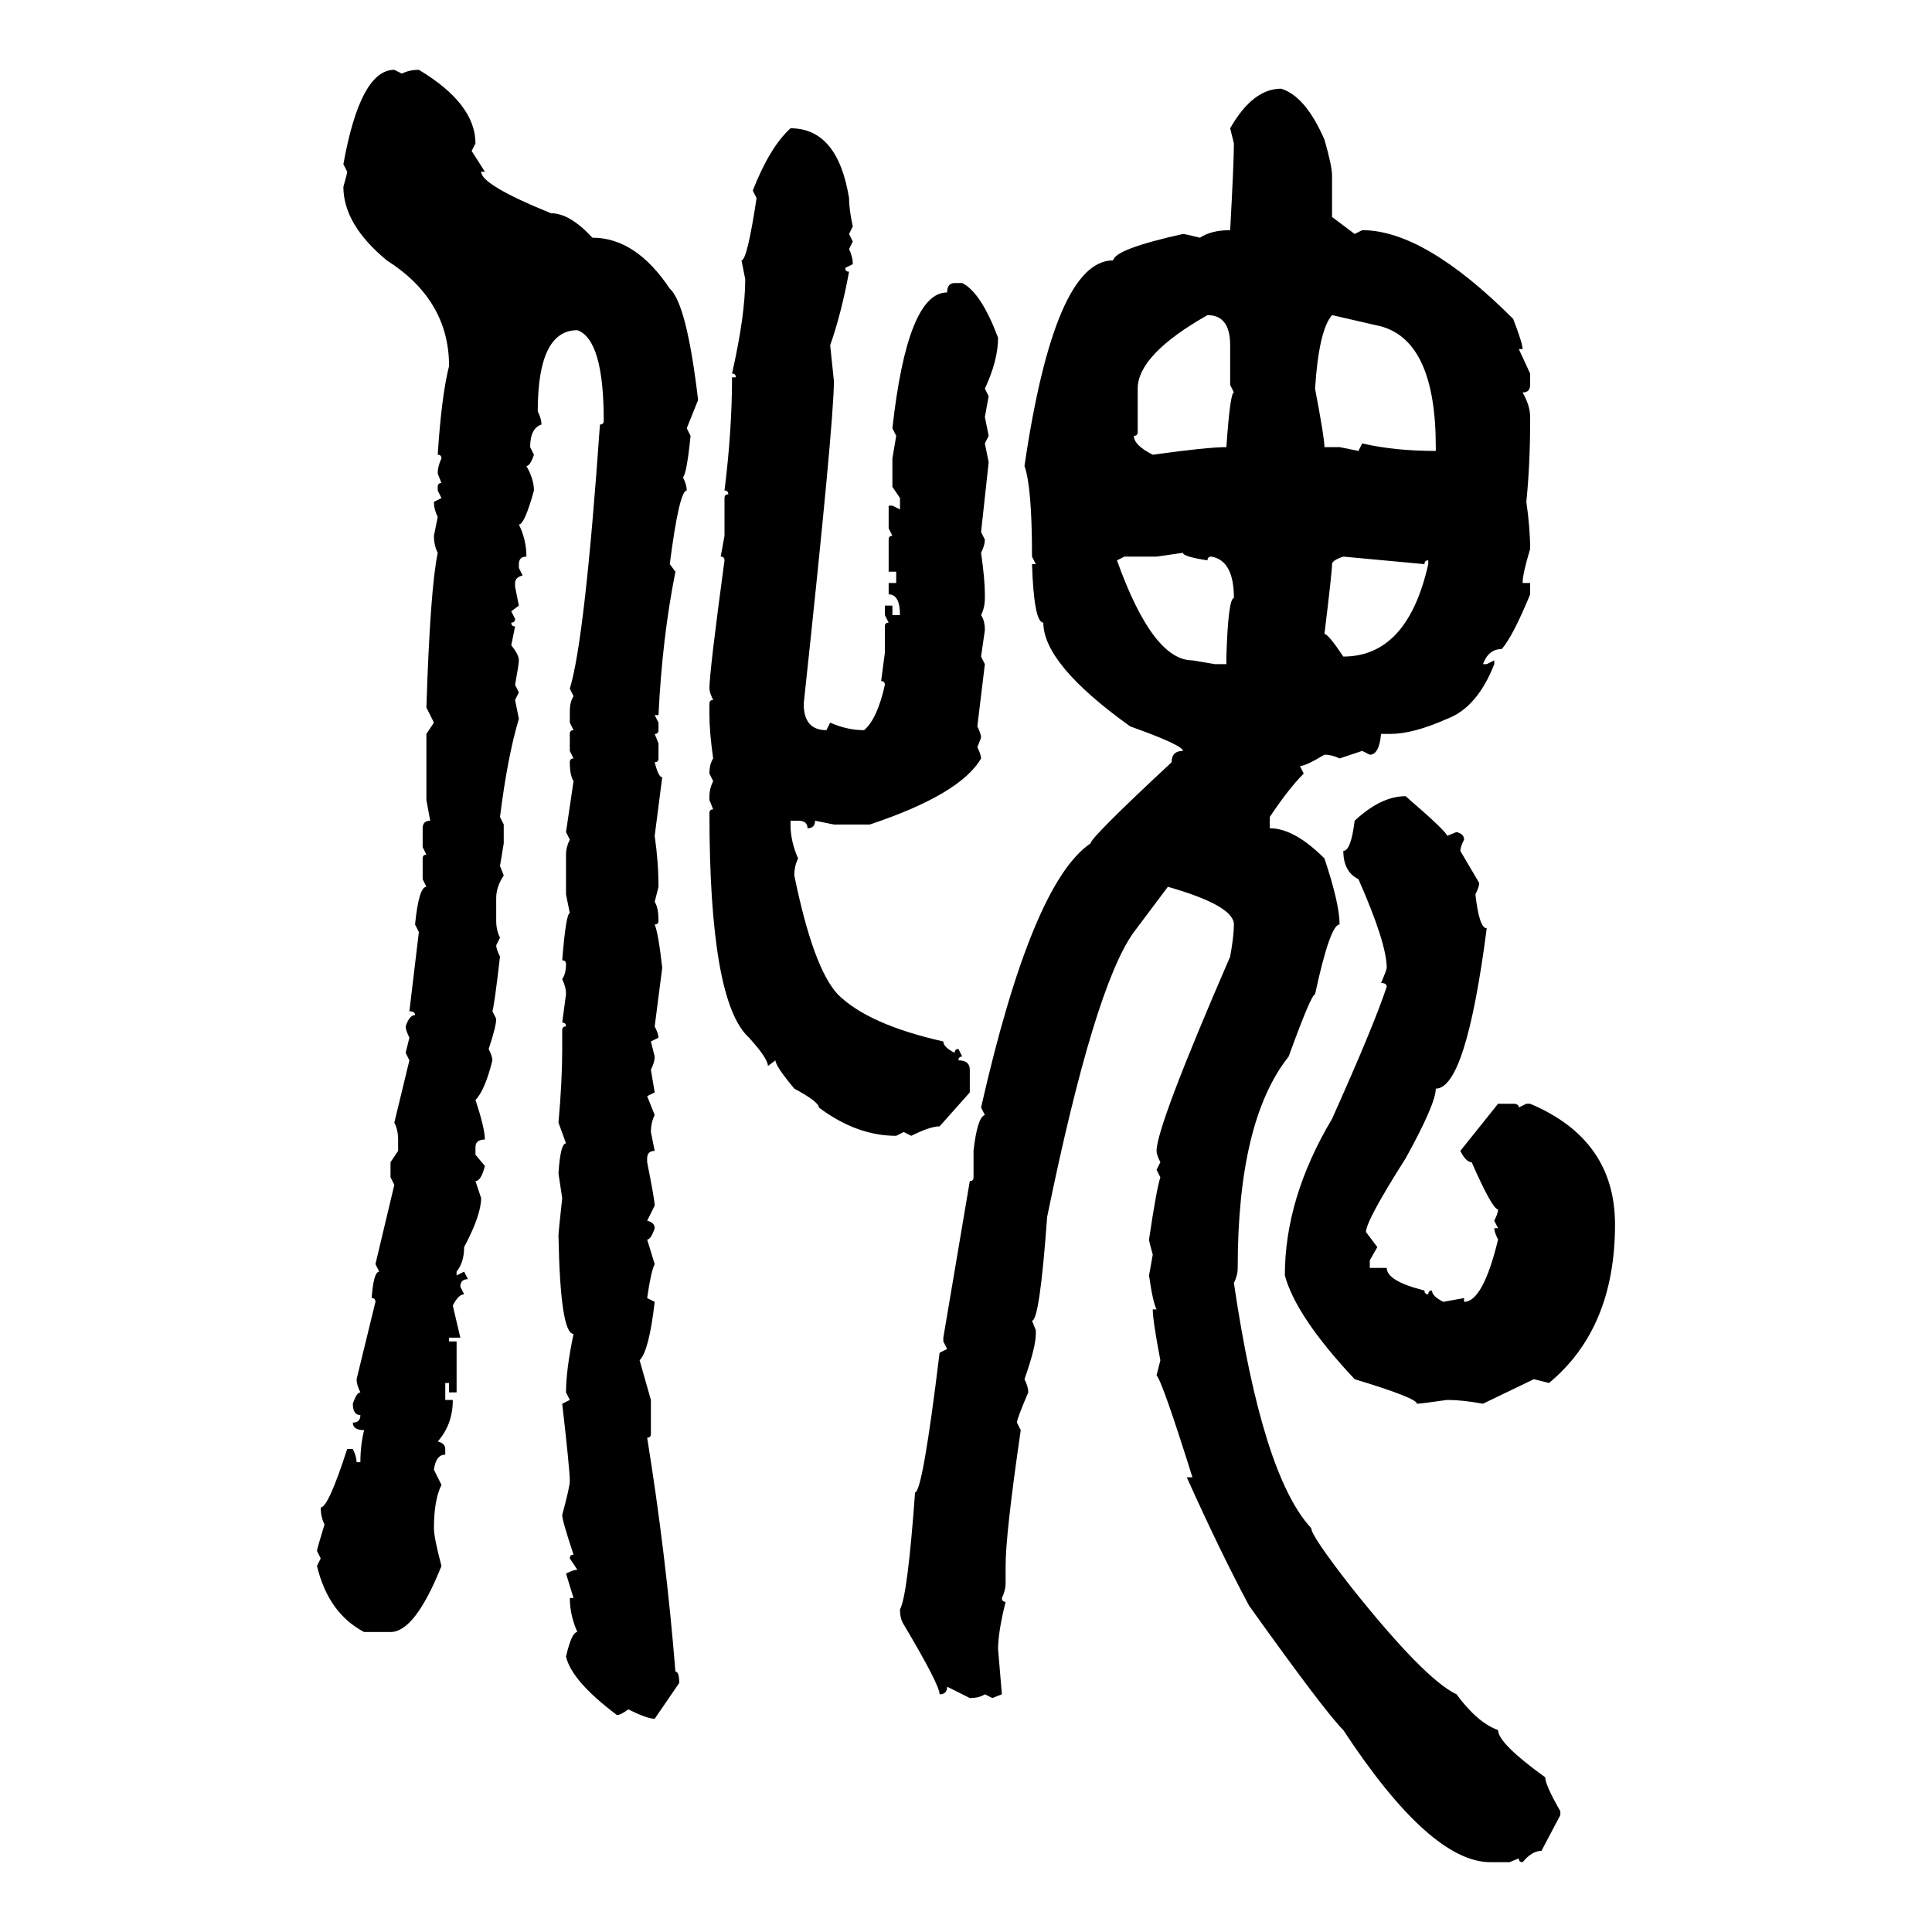 <svg xmlns="http://www.w3.org/2000/svg" xmlns:xlink="http://www.w3.org/1999/xlink" width="300" height="300"><path d="M61.23 10.84L61.23 10.84L62.40 11.43Q63.57 10.84 65.04 10.84L65.04 10.84Q73.83 16.11 73.83 22.27L73.83 22.27L73.24 23.44L75.29 26.66L74.71 26.66Q74.71 28.71 85.55 33.11L85.55 33.11Q88.48 33.11 91.99 36.91L91.99 36.91Q98.73 36.91 104.00 44.82L104.00 44.82Q106.64 47.17 108.40 62.11L108.40 62.11L106.64 66.50L107.23 67.68Q106.64 73.54 106.05 74.12L106.05 74.12Q106.64 75.29 106.64 76.17L106.64 76.17Q105.47 76.17 104.00 87.60L104.00 87.60L104.88 88.77Q102.83 99.02 102.25 111.04L102.25 111.04L101.66 111.04L102.25 112.21L102.25 113.38Q102.25 113.96 101.66 113.96L101.66 113.96L102.25 115.43L102.25 117.77Q102.25 118.36 101.66 118.36L101.66 118.36Q102.25 120.70 102.83 120.70L102.83 120.70L101.66 129.79Q102.25 133.89 102.25 137.70L102.25 137.70L101.66 140.04Q102.25 140.92 102.25 142.97L102.25 142.97Q102.25 143.55 101.66 143.55L101.66 143.55Q102.25 145.02 102.83 150.29L102.83 150.29L101.66 159.38Q102.25 160.55 102.25 161.13L102.25 161.13L101.07 161.72L101.66 164.06Q101.66 164.94 101.07 166.11L101.07 166.11L101.66 169.63L100.49 170.21L101.66 173.14Q101.07 174.32 101.07 175.78L101.07 175.78L101.66 178.71Q100.49 178.71 100.49 179.88L100.49 179.88L100.49 180.47Q101.66 186.33 101.66 187.21L101.66 187.21L100.49 189.55Q101.66 189.84 101.66 190.72L101.66 190.72Q101.07 192.48 100.49 192.48L100.49 192.48L101.66 196.29Q101.07 197.46 100.49 201.56L100.49 201.56L101.66 202.15Q100.78 209.77 99.32 211.23L99.32 211.23L101.07 217.38L101.07 222.66Q101.07 223.24 100.49 223.24L100.49 223.24Q103.42 241.41 104.88 259.57L104.88 259.57Q105.47 259.57 105.47 261.33L105.47 261.33L101.66 266.89Q100.49 266.89 97.56 265.43L97.56 265.43Q96.39 266.31 95.80 266.31L95.80 266.31Q88.77 261.04 87.89 257.23L87.89 257.23Q88.77 253.42 89.65 253.42L89.65 253.42Q88.48 250.78 88.48 248.14L88.48 248.14L89.06 248.14L87.89 244.34Q89.06 243.75 89.65 243.75L89.65 243.75L88.48 241.99Q88.48 241.41 89.06 241.41L89.06 241.41Q87.30 236.13 87.30 235.25L87.30 235.25Q88.48 230.86 88.48 229.98L88.48 229.98Q88.48 228.22 87.30 217.97L87.30 217.97L88.48 217.38L87.89 216.21Q87.89 212.70 89.06 207.13L89.06 207.13Q87.01 207.13 86.72 191.89L86.72 191.89Q86.72 191.31 87.30 186.04L87.30 186.04L86.72 182.23Q87.01 177.54 87.89 177.54L87.89 177.54L86.72 174.32Q87.30 167.87 87.30 162.89L87.30 162.89L87.30 159.96Q87.30 159.38 87.89 159.38L87.89 159.38Q87.89 158.79 87.30 158.79L87.30 158.79L87.89 154.39Q87.89 153.22 87.30 152.05L87.30 152.05Q87.89 151.17 87.89 149.71L87.89 149.71Q87.89 149.12 87.30 149.12L87.30 149.12Q87.89 141.80 88.48 141.80L88.48 141.80L87.89 138.87L87.89 132.71Q87.89 131.54 88.48 130.37L88.48 130.37L87.89 129.20L89.06 121.29Q88.48 120.41 88.48 118.36L88.48 118.36Q88.48 117.77 89.06 117.77L89.06 117.77L88.48 116.60L88.48 113.96Q88.48 113.38 89.06 113.38L89.06 113.38L88.48 112.21L88.48 110.45Q88.48 108.98 89.06 108.11L89.06 108.11L88.48 106.93Q90.82 99.32 93.16 65.92L93.16 65.92Q93.75 65.92 93.75 65.33L93.75 65.33Q93.75 52.73 89.65 51.27L89.65 51.27Q83.50 51.27 83.50 63.87L83.50 63.87Q84.08 65.04 84.08 65.92L84.08 65.92Q82.32 66.50 82.32 69.43L82.32 69.43L82.91 70.61Q82.32 72.36 81.74 72.36L81.74 72.36Q82.91 74.41 82.91 76.17L82.91 76.17Q81.45 81.45 80.57 81.45L80.57 81.45Q81.74 83.79 81.74 86.43L81.74 86.43Q80.57 86.43 80.57 87.60L80.57 87.60L80.57 88.18L81.15 89.36Q79.98 89.65 79.98 90.53L79.98 90.53L79.98 91.11L80.57 94.04L79.39 94.92L79.98 96.09Q79.98 96.68 79.39 96.68L79.39 96.68Q79.39 97.27 79.98 97.27L79.98 97.27L79.39 100.20Q80.57 101.66 80.57 102.54L80.57 102.54Q80.57 103.13 79.98 106.35L79.98 106.35L80.57 107.52L79.98 108.69L80.57 111.62Q78.81 117.48 77.64 126.86L77.64 126.86L78.22 128.03L78.22 130.96L77.64 134.47L78.22 135.94Q77.05 137.70 77.05 139.45L77.05 139.45L77.05 142.97Q77.05 144.43 77.64 145.61L77.64 145.61L77.05 146.78Q77.05 147.36 77.64 148.54L77.64 148.54Q76.76 156.15 76.46 157.03L76.46 157.03L77.05 158.20Q77.05 159.38 75.88 162.89L75.88 162.89Q76.46 164.06 76.46 164.65L76.46 164.65Q75.29 169.34 73.83 170.80L73.83 170.80Q75.29 175.20 75.29 176.95L75.29 176.95Q73.83 176.95 73.83 178.13L73.83 178.13L73.83 179.30L75.29 181.05Q74.71 183.40 73.83 183.40L73.83 183.40L74.71 186.04Q74.71 188.67 72.07 193.65L72.07 193.65Q72.07 196.00 70.90 197.46L70.90 197.46L70.90 198.05L72.07 197.46L72.66 198.63Q71.48 198.63 71.48 199.80L71.48 199.80L72.07 200.98Q71.19 200.98 70.31 202.73L70.31 202.73L71.48 207.71L69.73 207.71L69.73 208.30L70.90 208.30L70.90 216.21L69.73 216.21L69.73 214.75L69.14 214.75L69.14 217.38L70.31 217.38Q70.31 221.19 67.97 223.83L67.97 223.83Q69.14 224.12 69.14 225L69.14 225L69.14 225.88Q67.68 225.88 67.38 228.22L67.38 228.22L68.55 230.57Q67.38 232.91 67.38 237.30L67.38 237.30Q67.38 238.77 68.55 243.16L68.55 243.16Q64.45 253.42 60.64 253.42L60.64 253.42L56.54 253.42Q50.98 250.49 49.22 243.16L49.22 243.16L49.80 241.99L49.22 240.82Q49.22 240.53 50.39 236.72L50.39 236.72Q49.80 235.55 49.80 234.08L49.80 234.08Q50.98 234.08 53.91 225L53.91 225L54.79 225Q55.37 226.17 55.37 227.05L55.37 227.05L55.96 227.05Q55.96 224.41 56.54 222.07L56.54 222.07Q54.79 222.07 54.79 220.90L54.79 220.90Q55.96 220.90 55.96 219.73L55.96 219.73Q54.79 219.73 54.79 217.97L54.79 217.97Q55.37 216.21 55.96 216.21L55.96 216.21Q55.37 215.04 55.37 214.16L55.37 214.16L58.30 202.15Q58.30 201.56 57.71 201.56L57.71 201.56Q58.01 197.46 58.89 197.46L58.89 197.46L58.30 196.29L61.23 183.98L60.64 182.81L60.64 180.47L61.82 178.71L61.82 176.95Q61.82 175.49 61.23 174.32L61.23 174.32L63.57 164.65L62.99 163.48L63.57 161.13Q62.99 159.96 62.99 159.38L62.99 159.38Q63.57 157.62 64.45 157.62L64.45 157.62Q64.45 157.03 63.57 157.03L63.57 157.03L65.04 144.73L64.45 143.55Q65.04 137.70 66.21 137.70L66.21 137.70L65.63 136.52L65.63 133.30Q65.63 132.71 66.21 132.71L66.21 132.71L65.63 131.54L65.63 128.61Q65.63 127.44 66.80 127.44L66.80 127.44L66.21 124.22L66.21 113.96L67.38 112.21L66.21 109.86Q66.80 91.41 67.97 85.84L67.97 85.84Q67.38 84.67 67.38 83.20L67.38 83.20L67.97 80.27Q67.38 79.10 67.38 77.93L67.38 77.93L68.55 77.34L67.97 76.17L67.97 75.59Q67.97 75 68.55 75L68.55 75L67.97 73.54Q67.97 72.36 68.55 71.19L68.55 71.19Q68.55 70.61 67.97 70.61L67.97 70.61Q68.55 61.52 69.73 56.84L69.73 56.84Q69.73 46.58 60.06 40.43L60.06 40.43Q53.32 34.86 53.32 29.00L53.32 29.00Q53.91 26.95 53.91 26.66L53.91 26.66L53.32 25.49Q55.96 10.84 61.23 10.84ZM198.93 13.77L198.93 13.77Q202.73 14.94 205.66 21.68L205.66 21.68Q206.84 25.78 206.84 27.25L206.84 27.25L206.84 33.69L210.35 36.33L211.52 35.74Q221.19 35.74 234.96 49.51L234.96 49.51Q236.43 53.32 236.43 54.20L236.43 54.20L235.84 54.20L237.60 58.01L237.60 59.77Q237.60 60.94 236.43 60.94L236.43 60.94Q237.60 62.99 237.60 64.75L237.60 64.75L237.60 65.33Q237.60 72.07 237.01 77.93L237.01 77.93Q237.60 82.03 237.60 85.25L237.60 85.25Q236.43 89.06 236.43 90.53L236.43 90.53L237.60 90.53L237.60 92.29Q234.96 98.73 233.20 100.78L233.20 100.78Q231.15 100.78 230.27 103.13L230.27 103.13L230.86 103.13L232.03 102.54L232.03 103.13Q229.39 109.86 224.71 111.62L224.71 111.62Q219.43 113.96 215.92 113.96L215.92 113.96L214.45 113.96Q214.16 117.19 212.70 117.19L212.70 117.19L211.52 116.60L208.01 117.77Q206.84 117.19 205.66 117.19L205.66 117.19Q202.73 118.95 201.86 118.95L201.86 118.95L202.44 120.12Q200.10 122.46 197.17 126.86L197.17 126.86L197.17 128.61Q200.98 128.61 205.66 133.30L205.66 133.30Q208.01 140.33 208.01 143.55L208.01 143.55Q206.54 143.55 204.20 154.39L204.20 154.39Q203.61 154.39 200.10 164.06L200.10 164.06Q192.19 174.02 192.19 196.88L192.19 196.88Q192.19 198.05 191.60 199.22L191.60 199.22Q196.00 229.10 203.61 237.30L203.61 237.30Q203.61 238.48 209.77 246.39L209.77 246.39Q221.19 260.74 226.17 263.09L226.17 263.09Q229.39 267.48 232.62 268.65L232.62 268.65Q232.62 270.70 239.94 275.98L239.94 275.98Q239.94 277.15 242.29 281.25L242.29 281.25L242.29 281.84L239.36 287.40Q237.89 287.40 236.43 289.16L236.43 289.16Q235.84 289.16 235.84 288.57L235.84 288.57L234.38 289.16L231.45 289.16Q222.07 289.16 208.59 268.65L208.59 268.65Q205.66 265.72 193.95 249.32L193.95 249.32Q189.55 241.11 184.28 229.39L184.28 229.39L185.16 229.39Q180.47 214.45 179.59 213.57L179.59 213.57L180.18 211.23Q179.00 205.08 179.00 203.32L179.00 203.32L179.59 203.32Q179.00 202.15 178.42 198.05L178.42 198.05L179.00 194.82Q178.42 192.77 178.42 192.48L178.42 192.48Q179.59 184.57 180.18 182.81L180.18 182.81L179.59 181.64L180.18 180.47Q179.59 179.30 179.59 178.71L179.59 178.71Q179.59 174.90 191.02 148.54L191.02 148.54Q191.60 145.31 191.60 143.55L191.60 143.55Q191.60 140.63 181.35 137.70L181.35 137.70L176.07 144.73Q169.92 153.22 162.60 188.96L162.60 188.96Q161.43 205.08 160.25 205.08L160.25 205.08L160.84 206.54L160.84 207.13Q160.84 209.18 159.08 214.16L159.08 214.16Q159.67 215.33 159.67 216.21L159.67 216.21Q157.91 220.31 157.91 220.90L157.91 220.90L158.50 222.07Q156.15 238.18 156.15 243.16L156.15 243.16L156.15 245.80Q156.15 246.97 155.57 248.14L155.57 248.14Q155.57 248.73 156.15 248.73L156.15 248.73Q154.98 253.42 154.98 256.05L154.98 256.05L155.57 263.09L154.10 263.67L152.93 263.09Q152.05 263.67 150.59 263.67L150.59 263.67L147.07 261.91Q147.07 263.09 145.90 263.09L145.90 263.09Q145.90 261.62 140.33 252.25L140.33 252.25Q139.75 251.37 139.75 249.90L139.75 249.90Q140.92 247.85 142.09 231.74L142.09 231.74Q143.26 231.74 145.90 210.06L145.90 210.06L147.07 209.47L146.48 208.30L146.48 207.71L150.59 183.40Q151.17 183.40 151.17 182.81L151.17 182.81L151.17 178.71Q151.76 173.44 152.93 173.14L152.93 173.14L152.34 171.97Q160.25 137.11 169.34 130.96L169.34 130.96Q169.34 130.08 181.93 118.36L181.93 118.36Q181.93 116.60 183.69 116.60L183.69 116.60Q183.69 115.72 175.49 112.79L175.49 112.79Q162.01 103.13 162.01 96.68L162.01 96.68Q160.55 96.68 160.25 87.60L160.25 87.60L160.84 87.60L160.25 86.43Q160.25 75.59 159.08 72.36L159.08 72.36Q163.77 40.43 172.85 40.43L172.85 40.43Q173.14 38.67 183.69 36.33L183.69 36.33Q183.98 36.33 186.33 36.91L186.33 36.91Q188.09 35.74 191.02 35.74L191.02 35.74Q191.60 25.20 191.60 22.27L191.60 22.27L191.02 19.92Q194.53 13.77 198.93 13.77ZM122.75 19.92L122.75 19.92Q130.08 19.92 131.84 30.76L131.84 30.76Q131.84 32.52 132.42 35.16L132.42 35.16L131.84 36.33L132.42 37.50L131.84 38.67Q132.42 39.84 132.42 41.02L132.42 41.02L131.25 41.60Q131.25 42.19 131.84 42.19L131.84 42.19Q130.66 48.63 128.91 53.61L128.91 53.61L129.49 59.18Q129.49 65.63 124.80 109.28L124.80 109.28Q124.80 113.38 128.32 113.38L128.32 113.38L128.91 112.21Q131.54 113.38 134.18 113.38L134.18 113.38Q136.23 111.62 137.40 106.35L137.40 106.35Q137.40 105.76 136.82 105.76L136.82 105.76L137.40 101.37L137.40 97.27Q137.40 96.68 137.99 96.68L137.99 96.68L137.40 95.51L137.40 94.04L138.57 94.04L138.57 95.51L139.75 95.51Q139.75 92.29 137.99 92.29L137.99 92.29L137.99 90.53L139.16 90.53L139.16 88.77L137.99 88.77L137.99 83.79Q137.99 83.20 138.57 83.20L138.57 83.20L137.99 82.03L137.99 78.52L138.57 78.52L139.75 79.10L139.75 77.34L138.57 75.59L138.57 71.19L139.16 67.68L138.57 66.50Q140.92 45.41 147.07 45.41L147.07 45.41Q147.07 43.95 148.24 43.95L148.24 43.95L149.41 43.95Q152.34 45.41 154.98 52.44L154.98 52.44Q154.98 55.96 152.93 60.35L152.93 60.35L153.52 61.52L152.93 64.75L153.52 67.68L152.93 68.85L153.52 71.78L152.34 82.62L152.93 83.79Q152.93 84.67 152.34 85.84L152.34 85.84Q152.93 89.94 152.93 92.29L152.93 92.29L152.93 92.87Q152.93 94.34 152.34 95.51L152.34 95.51Q152.93 96.39 152.93 97.85L152.93 97.85L152.34 101.95L152.93 103.13L151.76 112.79Q152.34 113.96 152.34 114.55L152.34 114.55L151.76 116.02Q152.34 117.19 152.34 117.77L152.34 117.77Q149.12 123.34 135.06 128.03L135.06 128.03L129.49 128.03L126.56 127.44Q126.56 128.61 125.39 128.61L125.39 128.61Q125.39 127.44 123.93 127.44L123.93 127.44L122.75 127.44L122.75 128.03Q122.75 130.66 123.93 133.30L123.93 133.30Q123.34 134.47 123.34 135.94L123.34 135.94Q126.27 150.29 130.08 154.39L130.08 154.39Q134.77 159.08 146.48 161.72L146.48 161.72Q146.48 162.60 148.24 163.48L148.24 163.48Q148.24 162.89 148.83 162.89L148.83 162.89L149.41 164.06Q148.83 164.06 148.83 164.65L148.83 164.65Q150.59 164.65 150.59 166.11L150.59 166.11L150.59 169.63L145.90 174.90Q144.43 174.90 141.50 176.37L141.50 176.37L140.33 175.78L139.16 176.37Q133.01 176.37 127.15 171.97L127.15 171.97Q127.15 171.09 123.34 169.04L123.34 169.04Q120.41 165.53 120.41 164.65L120.41 164.65L119.24 165.53Q119.24 164.36 116.31 161.13L116.31 161.13Q110.16 155.57 110.16 126.27L110.16 126.27Q110.16 125.68 110.74 125.68L110.74 125.68L110.16 124.22L110.16 123.63Q110.16 122.46 110.74 121.29L110.74 121.29L110.16 120.12Q110.16 118.65 110.74 117.77L110.74 117.77Q110.16 113.67 110.16 111.04L110.16 111.04L110.16 109.28Q110.16 108.69 110.74 108.69L110.74 108.69Q110.16 107.52 110.16 106.93L110.16 106.93Q110.16 104.30 112.50 87.01L112.50 87.01Q112.50 86.43 111.91 86.43L111.91 86.43L112.50 83.20L112.50 77.34Q112.50 76.76 113.09 76.76L113.09 76.76Q113.09 76.17 112.50 76.17L112.50 76.17Q113.67 66.80 113.67 58.59L113.67 58.59L114.26 58.59Q114.26 58.01 113.67 58.01L113.67 58.01Q115.72 48.93 115.72 43.36L115.72 43.36L115.14 40.43Q116.02 40.43 117.48 30.76L117.48 30.76L116.89 29.59Q119.53 22.85 122.75 19.92ZM187.50 48.93L187.50 48.93Q176.66 55.08 176.66 60.35L176.66 60.35L176.66 67.09Q176.66 67.68 176.07 67.68L176.07 67.68Q176.07 69.14 179.00 70.61L179.00 70.61Q187.50 69.43 190.43 69.43L190.43 69.43Q191.02 60.94 191.60 60.94L191.60 60.94L191.02 59.77L191.02 53.61Q191.02 48.93 187.50 48.93ZM214.45 50.68L206.84 48.93Q204.79 51.27 204.20 60.35L204.20 60.35Q205.66 67.97 205.66 69.43L205.66 69.43L208.01 69.43L210.94 70.02L211.52 68.85Q216.50 70.02 222.95 70.02L222.95 70.02L222.95 69.43Q222.95 53.03 214.45 50.68L214.45 50.68ZM183.69 85.84L179.59 86.43L174.61 86.43L173.44 87.01Q179.00 102.54 185.16 102.54L185.16 102.54L188.67 103.13L190.43 103.13L190.43 101.95Q190.72 92.87 191.60 92.87L191.60 92.87Q191.60 87.01 188.09 86.43L188.09 86.43Q187.50 86.43 187.50 87.01L187.50 87.01Q183.69 86.43 183.69 85.84L183.69 85.84ZM206.84 87.60L206.84 87.60Q206.84 88.77 205.66 98.44L205.66 98.44Q206.25 98.44 208.59 101.95L208.59 101.95Q218.55 101.95 221.78 87.60L221.78 87.60L221.78 87.01Q221.19 87.01 221.19 87.60L221.19 87.60L208.59 86.43Q206.84 87.01 206.84 87.60ZM218.26 123.63L218.26 123.63Q224.71 129.20 224.71 129.79L224.71 129.79L226.17 129.20Q227.34 129.49 227.34 130.37L227.34 130.37Q226.76 131.54 226.76 132.13L226.76 132.13L229.69 137.11Q229.69 137.70 229.10 138.87L229.10 138.87Q229.69 144.14 230.86 144.14L230.86 144.14Q227.64 169.04 222.95 169.04L222.95 169.04Q222.95 171.39 218.26 179.88L218.26 179.88Q212.11 189.55 212.11 191.31L212.11 191.31L213.87 193.65L212.70 195.70L212.70 196.88L215.33 196.88Q215.33 198.93 221.19 200.39L221.19 200.39Q221.19 200.98 221.78 200.98L221.78 200.98Q221.78 200.39 222.36 200.39L222.36 200.39Q222.36 201.27 224.12 202.15L224.12 202.15L227.34 201.56L227.34 202.15Q230.27 202.15 232.62 192.48L232.62 192.48Q232.03 191.31 232.03 190.72L232.03 190.72L232.62 190.72L232.03 189.55Q232.62 188.38 232.62 187.79L232.62 187.79Q231.74 187.79 228.52 180.47L228.52 180.47Q227.64 180.47 226.76 178.71L226.76 178.71L232.62 171.39L234.96 171.39Q235.84 171.39 235.84 171.97L235.84 171.97L237.01 171.39L237.60 171.39Q250.78 176.95 250.78 190.14L250.78 190.14Q250.78 206.25 240.53 214.75L240.53 214.75L238.18 214.16L230.27 217.97Q227.05 217.38 224.71 217.38L224.71 217.38Q220.61 217.97 220.02 217.97L220.02 217.97Q220.02 217.09 210.35 214.16L210.35 214.16Q201.27 204.49 199.51 198.05L199.51 198.05Q199.51 186.04 206.84 173.73L206.84 173.73Q213.28 159.38 215.33 153.22L215.33 153.22Q215.33 152.64 214.45 152.64L214.45 152.64Q215.33 150.59 215.33 150.29L215.33 150.29Q215.33 146.48 210.94 136.52L210.94 136.52Q208.59 135.35 208.59 132.13L208.59 132.13Q209.77 132.13 210.35 127.44L210.35 127.44Q214.45 123.63 218.26 123.63Z"/></svg>